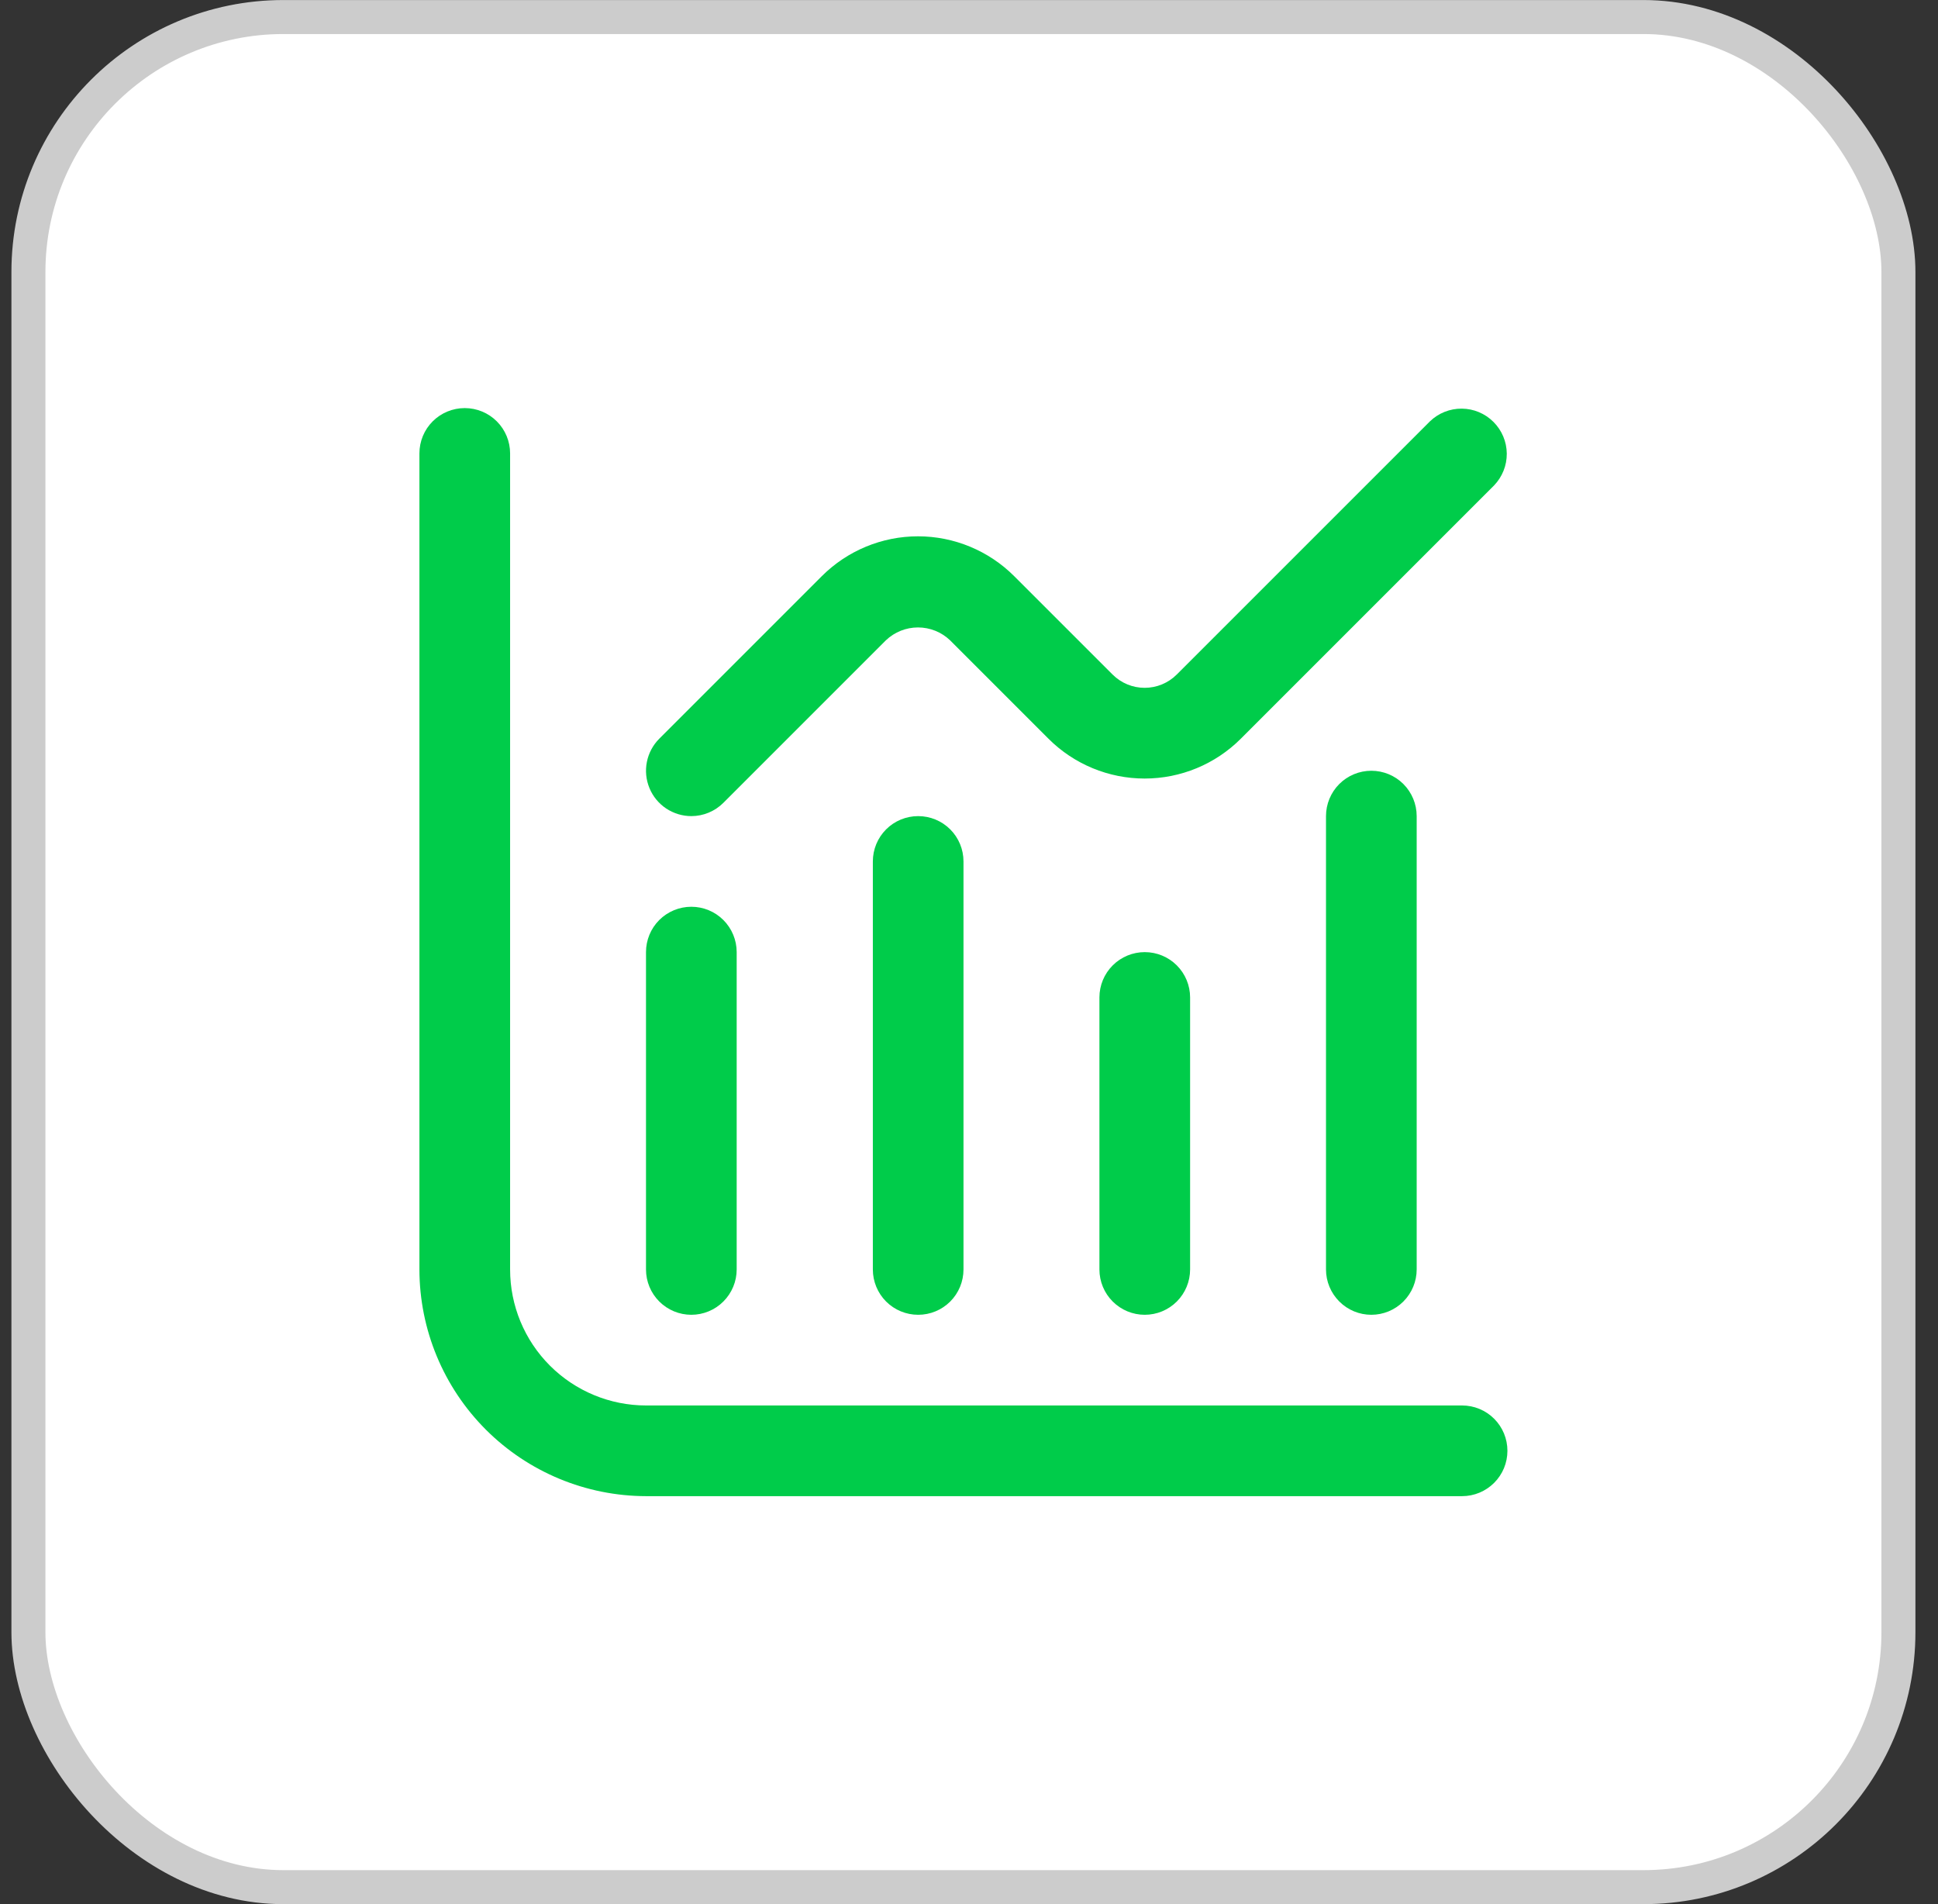<svg width="57" height="56" viewBox="0 0 57 56" fill="none" xmlns="http://www.w3.org/2000/svg">
<rect x="0" y="0" width="57" height="56" fill="#333333" stroke="none"/>
<rect x="0.836" y="0.501" width="55" height="55" rx="7.5" fill="white"/>
<rect x="0.836" y="0.501" width="55" height="55" rx="7.5" stroke="#CCCCCC"/>
<g clip-path="url(#clip0_12653_13692)">
<path d="M43.003 41.335H19.003C17.942 41.335 16.924 40.913 16.174 40.163C15.424 39.413 15.003 38.396 15.003 37.335V13.335C15.003 12.981 14.862 12.642 14.612 12.392C14.362 12.142 14.023 12.002 13.669 12.002C13.316 12.002 12.976 12.142 12.726 12.392C12.476 12.642 12.336 12.981 12.336 13.335V37.335C12.338 39.102 13.041 40.797 14.291 42.047C15.541 43.296 17.235 43.999 19.003 44.002H43.003C43.356 44.002 43.695 43.861 43.945 43.611C44.196 43.361 44.336 43.022 44.336 42.668C44.336 42.315 44.196 41.975 43.945 41.725C43.695 41.475 43.356 41.335 43.003 41.335Z" fill="#00CC4A"/>
<path d="M20.333 38.668C20.687 38.668 21.026 38.528 21.276 38.277C21.526 38.027 21.667 37.688 21.667 37.335V28.001C21.667 27.648 21.526 27.308 21.276 27.058C21.026 26.808 20.687 26.668 20.333 26.668C19.98 26.668 19.641 26.808 19.39 27.058C19.14 27.308 19 27.648 19 28.001V37.335C19 37.688 19.14 38.027 19.39 38.277C19.641 38.528 19.98 38.668 20.333 38.668Z" fill="#00CC4A"/>
<path d="M25.672 25.335V37.335C25.672 37.688 25.812 38.028 26.062 38.278C26.312 38.528 26.652 38.668 27.005 38.668C27.359 38.668 27.698 38.528 27.948 38.278C28.198 38.028 28.338 37.688 28.338 37.335V25.335C28.338 24.981 28.198 24.642 27.948 24.392C27.698 24.142 27.359 24.002 27.005 24.002C26.652 24.002 26.312 24.142 26.062 24.392C25.812 24.642 25.672 24.981 25.672 25.335Z" fill="#00CC4A"/>
<path d="M32.336 29.335V37.335C32.336 37.688 32.476 38.028 32.727 38.278C32.977 38.528 33.316 38.668 33.669 38.668C34.023 38.668 34.362 38.528 34.612 38.278C34.862 38.028 35.003 37.688 35.003 37.335V29.335C35.003 28.981 34.862 28.642 34.612 28.392C34.362 28.142 34.023 28.002 33.669 28.002C33.316 28.002 32.977 28.142 32.727 28.392C32.476 28.642 32.336 28.981 32.336 29.335Z" fill="#00CC4A"/>
<path d="M39 24.001V37.335C39 37.688 39.141 38.027 39.391 38.277C39.641 38.528 39.98 38.668 40.333 38.668C40.687 38.668 41.026 38.528 41.276 38.277C41.526 38.027 41.667 37.688 41.667 37.335V24.001C41.667 23.648 41.526 23.308 41.276 23.058C41.026 22.808 40.687 22.668 40.333 22.668C39.98 22.668 39.641 22.808 39.391 23.058C39.141 23.308 39 23.648 39 24.001Z" fill="#00CC4A"/>
<path d="M20.333 24.002C20.687 24.002 21.026 23.861 21.276 23.611L26.057 18.83C26.311 18.588 26.649 18.453 27 18.453C27.351 18.453 27.688 18.588 27.942 18.83L30.838 21.726C31.588 22.476 32.606 22.897 33.666 22.897C34.727 22.897 35.744 22.476 36.494 21.726L43.942 14.278C44.185 14.026 44.32 13.689 44.317 13.34C44.314 12.99 44.173 12.656 43.926 12.409C43.679 12.161 43.344 12.021 42.995 12.018C42.645 12.015 42.309 12.149 42.057 12.392L34.609 19.839C34.359 20.089 34.02 20.229 33.666 20.229C33.313 20.229 32.974 20.089 32.724 19.839L29.828 16.944C29.078 16.195 28.06 15.773 27 15.773C25.939 15.773 24.922 16.195 24.172 16.944L19.39 21.726C19.204 21.912 19.077 22.15 19.026 22.408C18.974 22.667 19.001 22.935 19.102 23.179C19.202 23.422 19.373 23.63 19.592 23.777C19.812 23.923 20.069 24.002 20.333 24.002Z" fill="#00CC4A"/>
</g>
<defs>
<clipPath id="clip0_12653_13692">
<rect width="32" height="32" fill="white" transform="translate(12.336 12.002)"/>
</clipPath>
</defs>
</svg>
